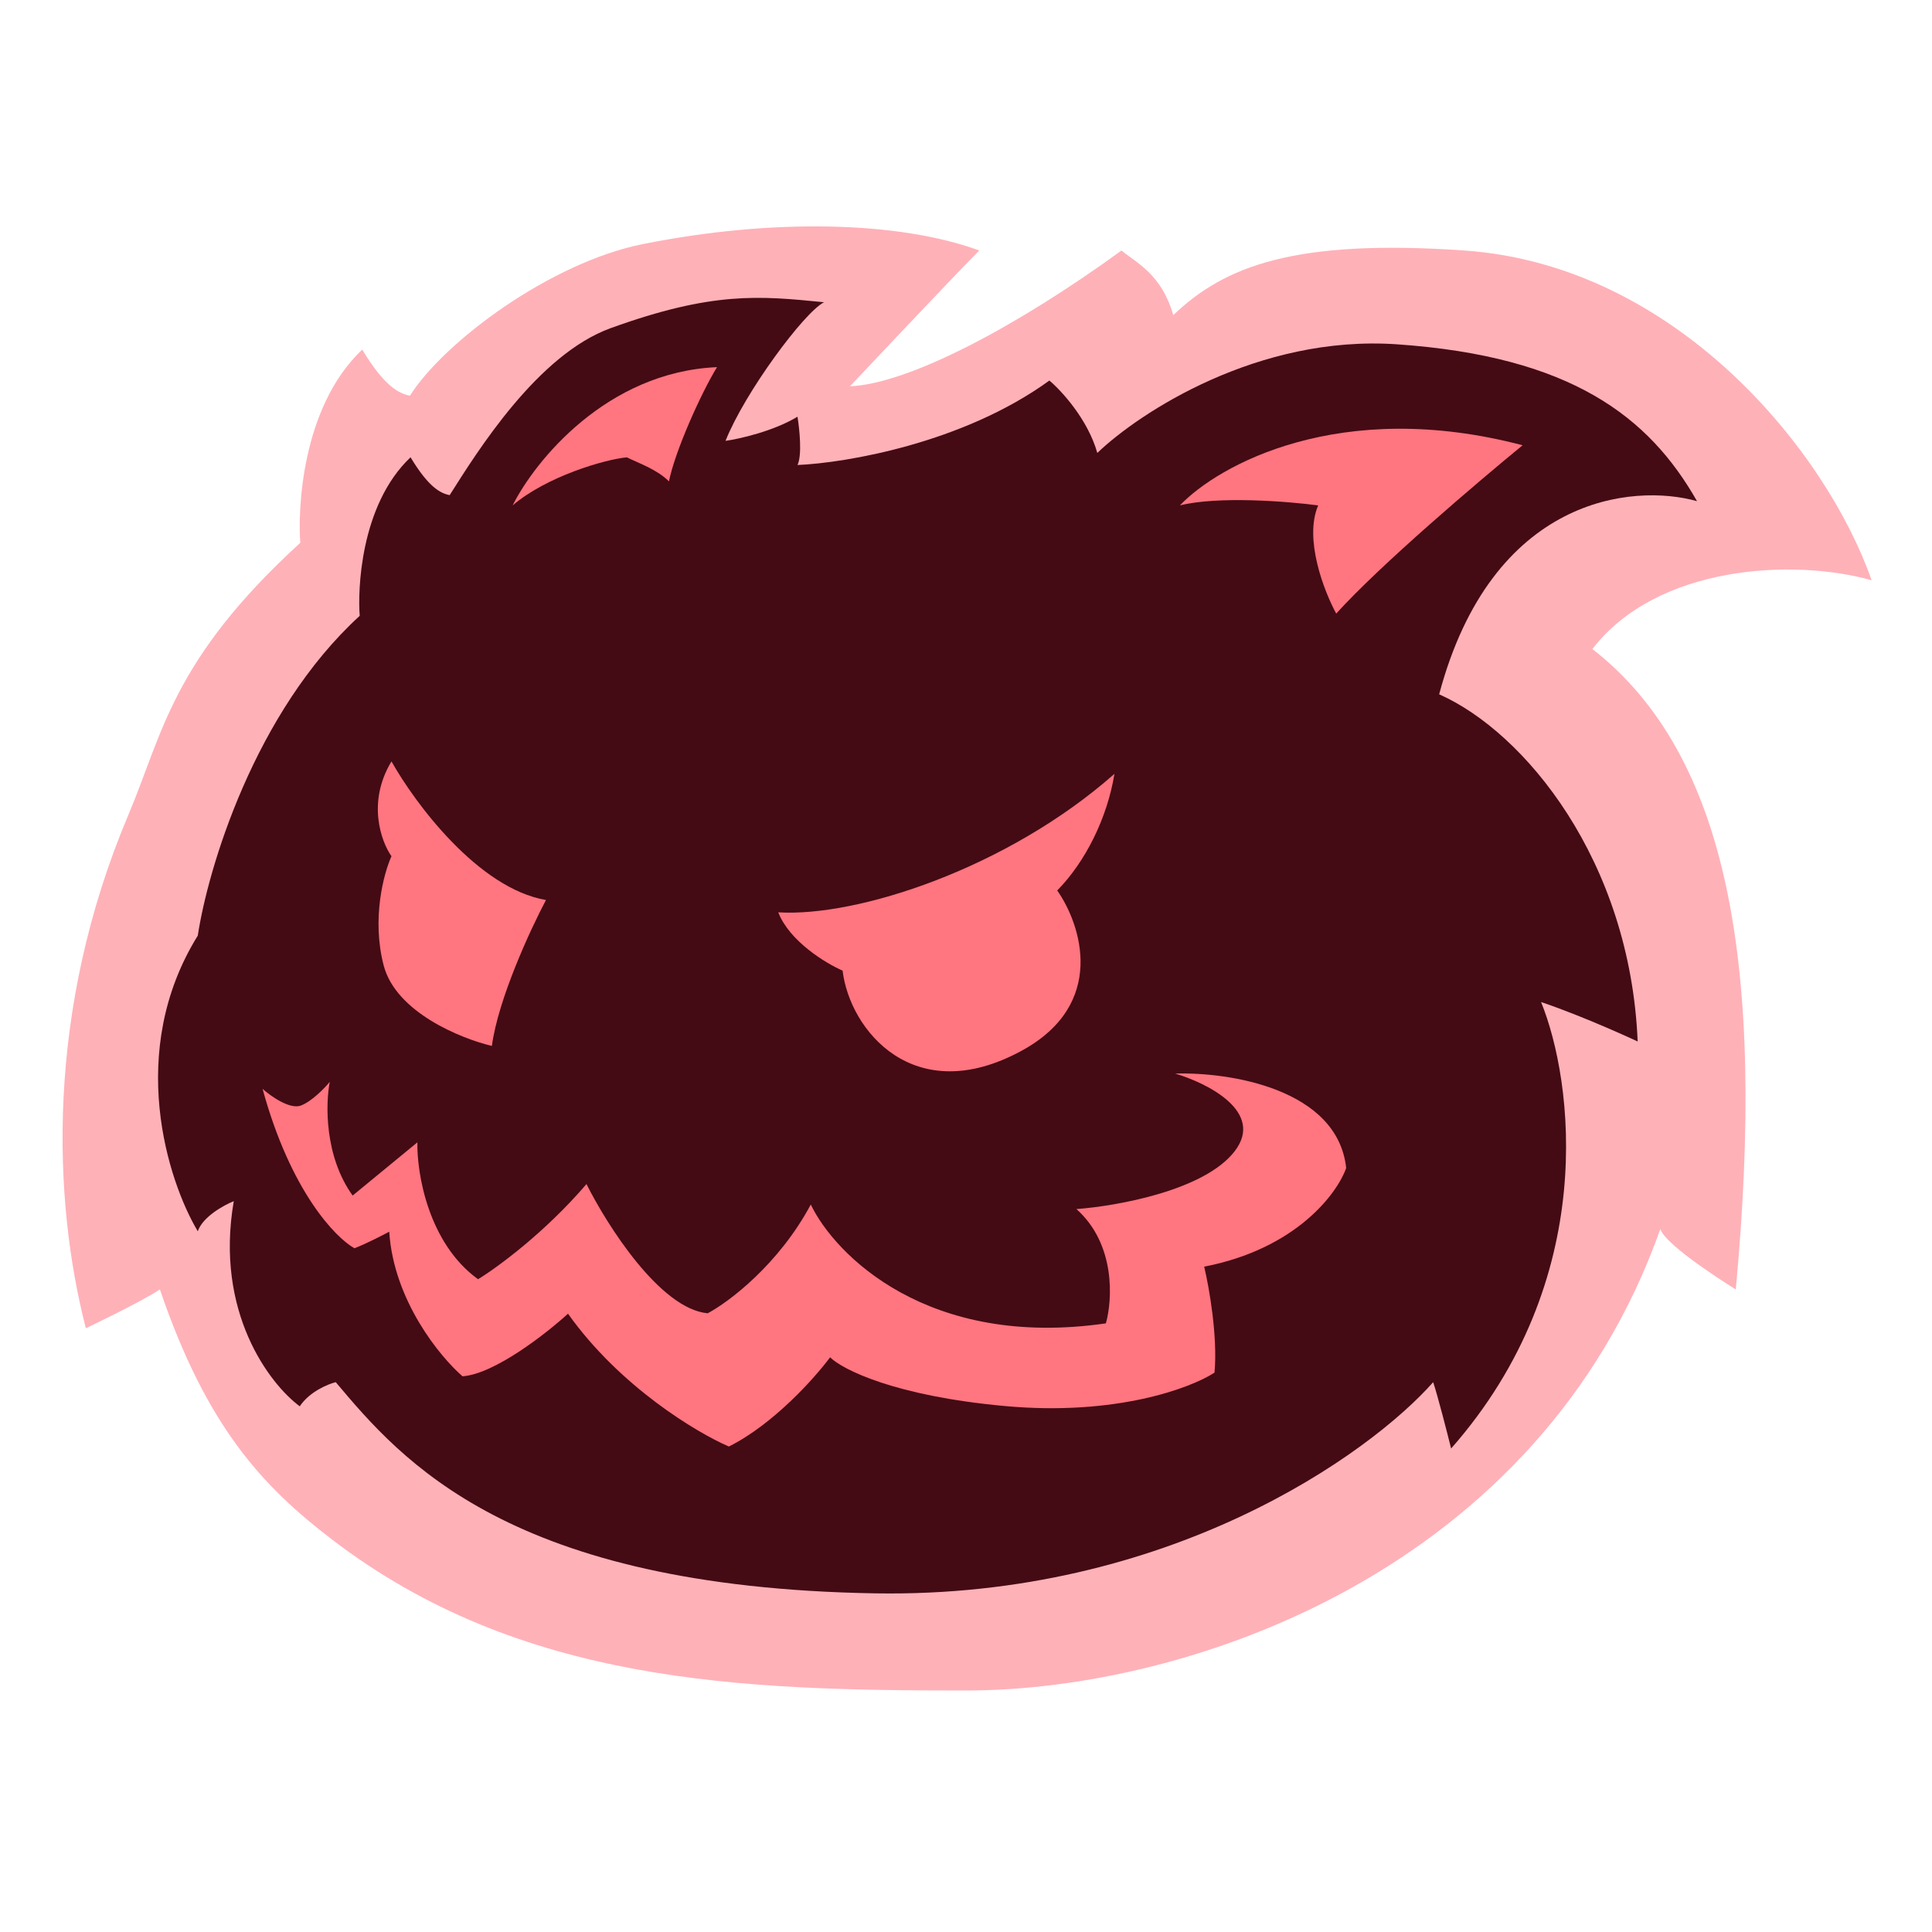 <svg width="32" height="32" viewBox="0 0 32 32" fill="none" xmlns="http://www.w3.org/2000/svg">
<path d="M6 5.79C4.974 6.761 4.934 8.503 4.974 8.99C2.844 10.938 2.698 12.145 2.125 13.5C0.751 16.75 0.875 19.875 1.422 22C1.422 22 2.326 21.571 2.648 21.357C3.422 23.625 4.341 24.614 5.5 25.5C8.625 27.89 12.28 28 16 28C19.72 28 25.5 26 27.5 20.357C27.597 20.649 28.75 21.357 28.75 21.357C29.25 16 28.625 12.5 26.375 10.75C27.446 9.358 29.709 9.246 31 9.611C30.25 7.469 27.762 4.393 24.253 4.149C21.445 3.954 20.28 4.408 19.433 5.22C19.239 4.538 18.818 4.352 18.576 4.149C16.833 5.416 15.046 6.358 14.078 6.398C14.078 6.398 15.792 4.578 16.22 4.149C14.889 3.662 12.793 3.614 10.651 4.042C9.116 4.349 7.355 5.661 6.79 6.554C6.607 6.518 6.364 6.397 6 5.79Z" fill="#FFB1B8"/>
<path d="M6.8 7.574C5.958 8.371 5.925 9.801 5.958 10.2C4.21 11.799 3.442 14.398 3.276 15.497C2.084 17.416 2.779 19.562 3.276 20.394C3.356 20.155 3.707 19.961 3.872 19.895C3.554 21.734 4.468 22.926 4.965 23.293C5.124 23.053 5.428 22.926 5.561 22.893C6.653 24.192 8.441 26.291 14.5 26.391C19.347 26.471 22.678 24.092 23.738 22.893C23.817 23.133 23.969 23.726 24.035 23.992C26.499 21.194 26.055 17.896 25.525 16.597C26.241 16.837 27.125 17.25 27.125 17.25C27 14.25 25.25 12.125 23.837 11.5C24.711 8.221 27.049 8.002 28.108 8.301C27.313 6.902 26.022 5.903 23.142 5.703C20.837 5.543 18.87 6.836 18.175 7.502C18.016 6.942 17.579 6.469 17.381 6.303C15.95 7.342 14.004 7.668 13.209 7.702C13.288 7.542 13.242 7.102 13.209 6.902C12.812 7.142 12.249 7.269 12.017 7.302C12.335 6.502 13.318 5.173 13.649 5.006C12.578 4.899 11.804 4.824 10.115 5.435C8.907 5.872 7.911 7.469 7.448 8.201C7.298 8.172 7.099 8.072 6.8 7.574Z" fill="#440B14"/>
<path d="M25.219 7.375C22.192 6.579 20.174 7.707 19.543 8.371C20.18 8.212 21.336 8.305 21.833 8.371C21.594 8.929 21.933 9.798 22.132 10.163C22.849 9.367 24.489 7.973 25.219 7.375Z" fill="#FF7580"/>
<path d="M11.876 6.081C10.044 6.161 8.856 7.641 8.491 8.371C9.049 7.893 10.018 7.608 10.383 7.575C10.582 7.674 10.881 7.774 11.08 7.973C11.179 7.475 11.611 6.513 11.876 6.081Z" fill="#FF7580"/>
<path d="M18.459 12.817C16.681 14.387 14.193 15.192 12.89 15.111C13.079 15.594 13.68 15.956 13.956 16.077C14.075 17.066 15.141 18.371 16.919 17.405C18.34 16.632 17.906 15.312 17.511 14.749C17.985 14.266 18.34 13.542 18.459 12.817Z" fill="#FF7580"/>
<path d="M8.147 17.324C8.25 16.55 8.787 15.39 9.043 14.907C7.917 14.714 6.868 13.296 6.484 12.611C6.075 13.288 6.314 13.941 6.484 14.182C6.356 14.464 6.152 15.221 6.356 15.995C6.561 16.768 7.636 17.203 8.147 17.324Z" fill="#FF7580"/>
<path d="M4.985 18.311C4.803 18.381 4.485 18.156 4.349 18.035C4.812 19.73 5.557 20.501 5.871 20.675C6.054 20.605 6.331 20.463 6.447 20.401C6.52 21.539 7.287 22.472 7.661 22.796C8.193 22.757 9.047 22.088 9.408 21.759C10.267 22.968 11.542 23.73 12.072 23.959C12.81 23.591 13.498 22.82 13.749 22.481C13.951 22.681 14.814 23.122 16.65 23.289C18.485 23.456 19.725 22.99 20.116 22.735C20.171 22.131 20.025 21.313 19.945 20.98C21.47 20.684 22.149 19.767 22.297 19.346C22.153 18.027 20.349 17.754 19.465 17.782C20.002 17.94 20.95 18.418 20.45 19.068C19.95 19.719 18.494 19.977 17.829 20.026C18.481 20.607 18.426 21.53 18.317 21.919C15.37 22.346 13.83 20.785 13.429 19.951C12.897 20.946 12.07 21.567 11.722 21.752C10.935 21.681 10.056 20.295 9.714 19.612C9.023 20.419 8.229 20.999 7.918 21.188C7.091 20.59 6.903 19.428 6.913 18.921L5.841 19.802C5.371 19.151 5.392 18.275 5.462 17.919C5.379 18.02 5.168 18.24 4.985 18.311Z" fill="#FF7580"/>
</svg>
